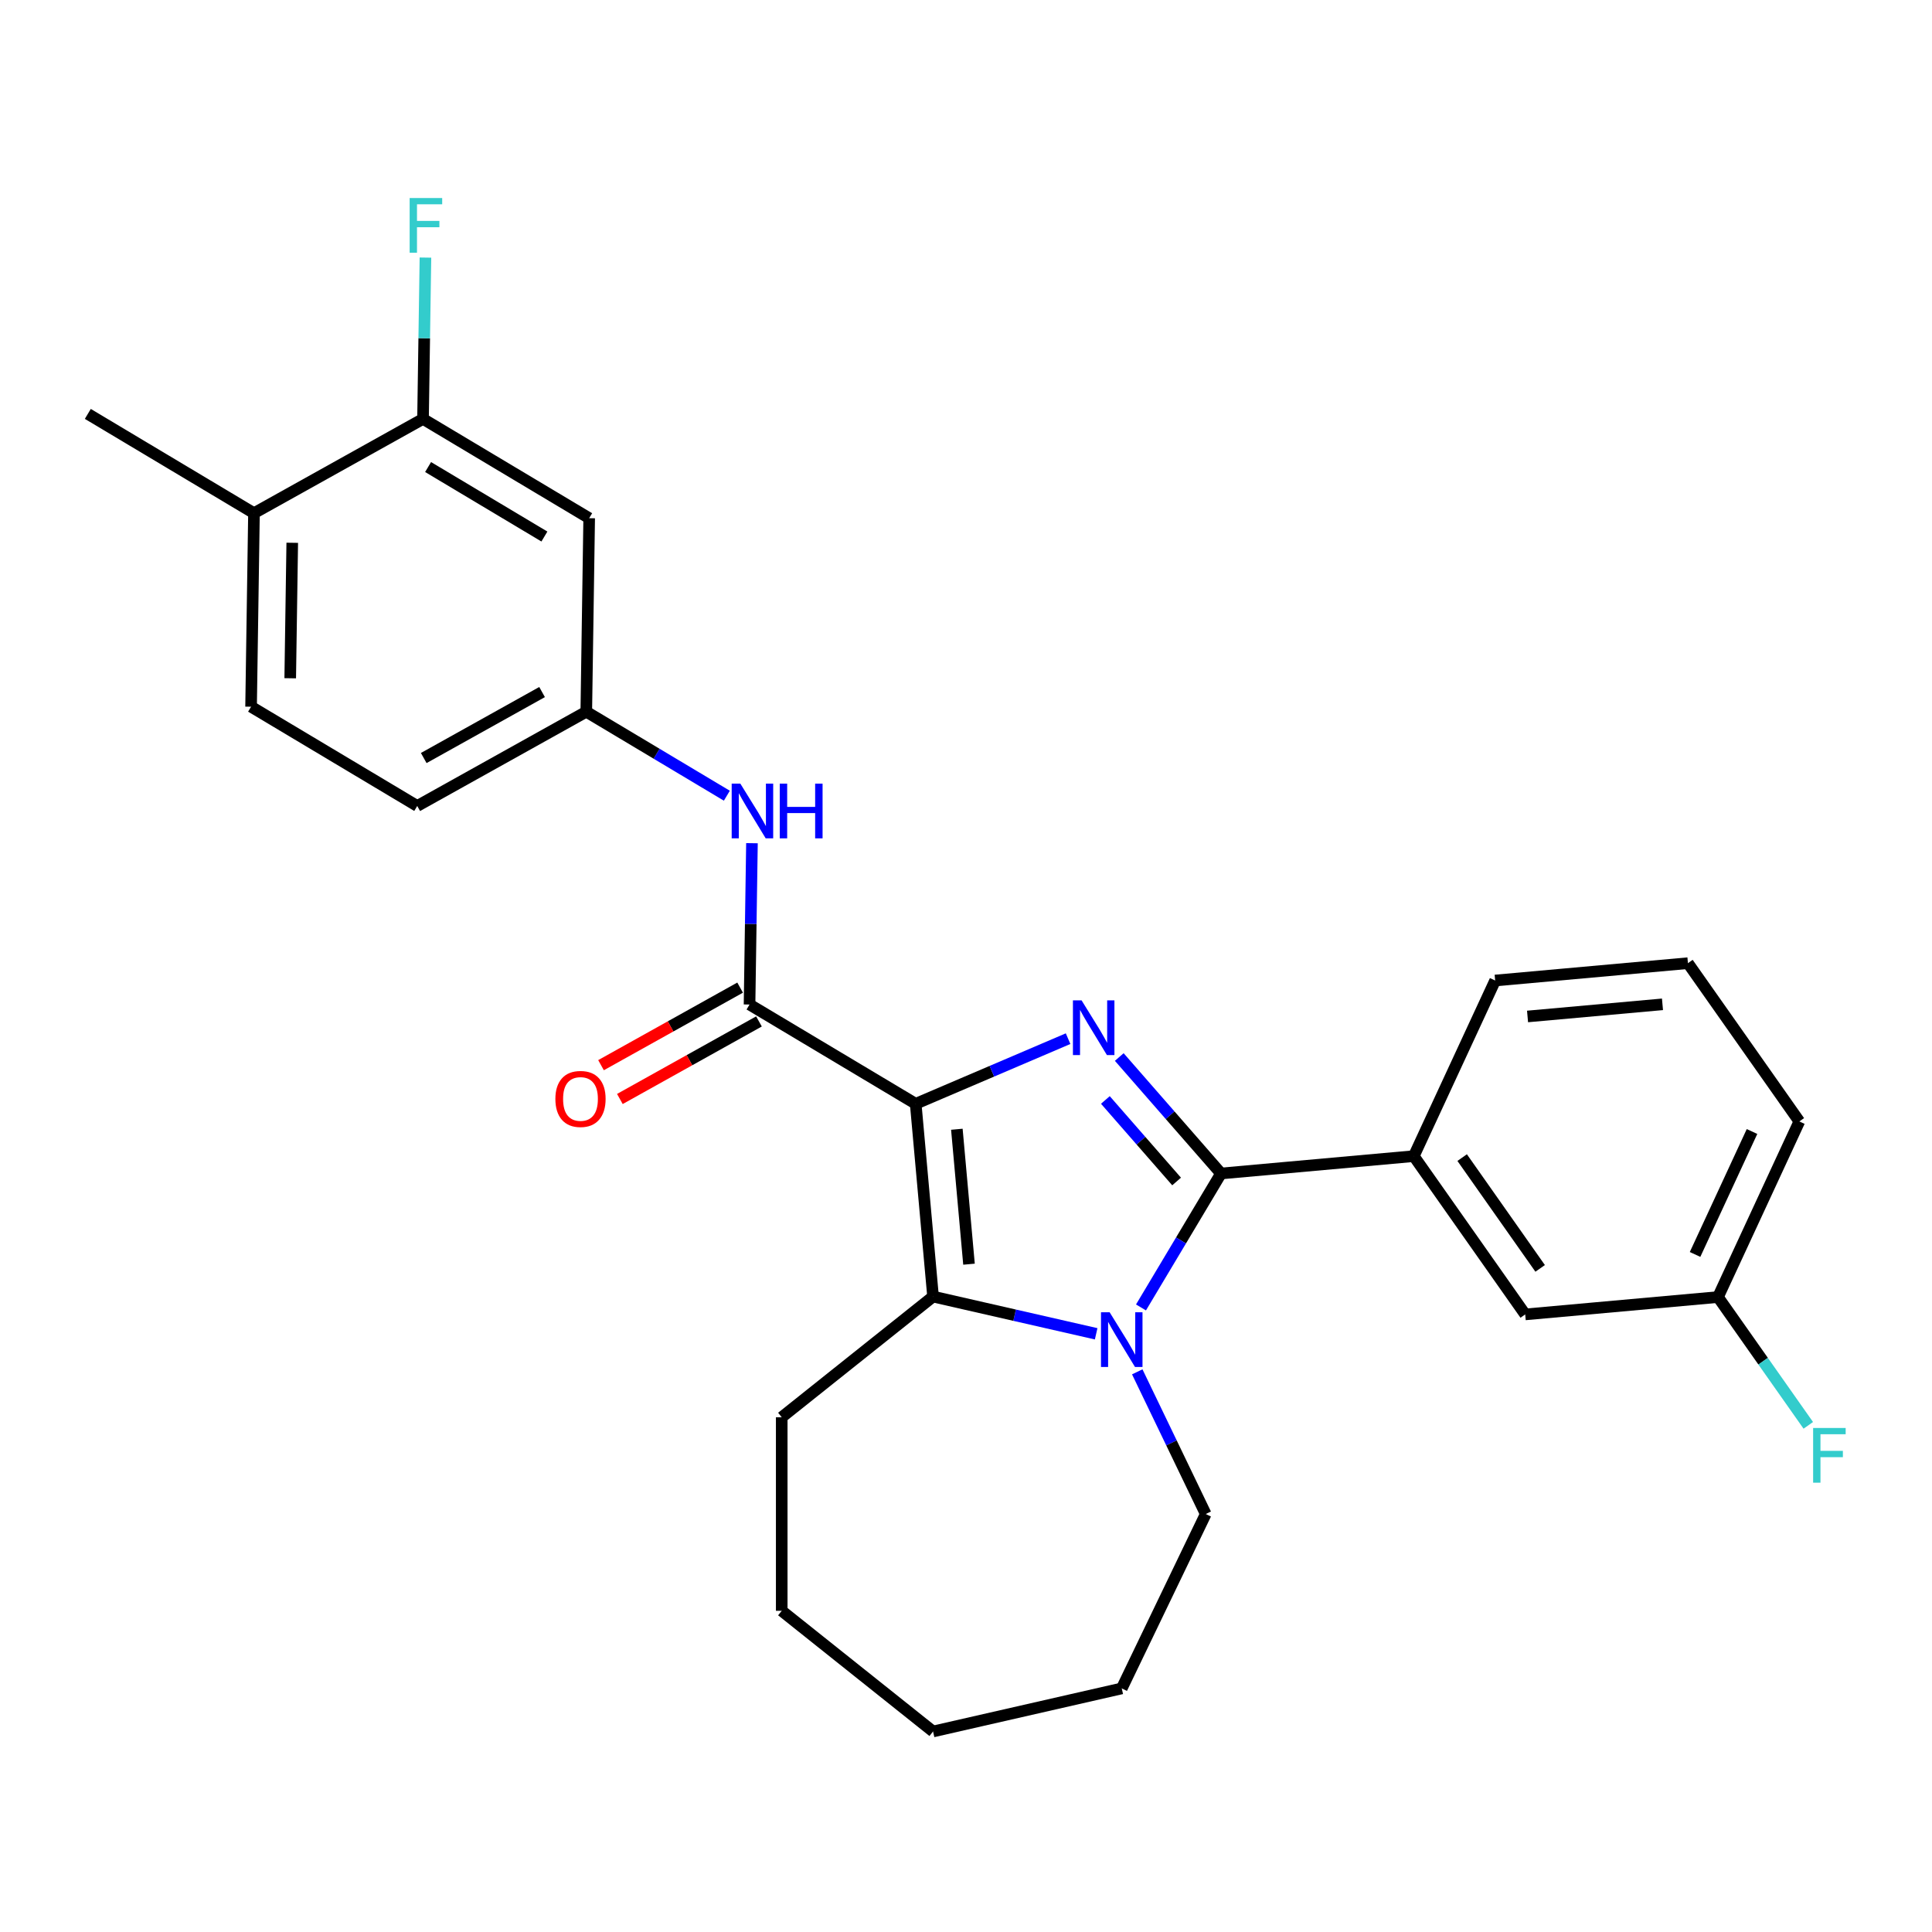 <?xml version='1.0' encoding='iso-8859-1'?>
<svg version='1.1' baseProfile='full'
              xmlns='http://www.w3.org/2000/svg'
                      xmlns:rdkit='http://www.rdkit.org/xml'
                      xmlns:xlink='http://www.w3.org/1999/xlink'
                  xml:space='preserve'
width='1000px' height='1000px' viewBox='0 0 1000 1000'>
<!-- END OF HEADER -->
<rect style='opacity:1.0;fill:#FFFFFF;stroke:none' width='1000' height='1000' x='0' y='0'> </rect>
<path class='bond-0' d='M 473.964,571.325 L 513.402,554.468' style='fill:none;fill-rule:evenodd;stroke:#000000;stroke-width:6px;stroke-linecap:butt;stroke-linejoin:miter;stroke-opacity:1' />
<path class='bond-0' d='M 513.402,554.468 L 552.84,537.611' style='fill:none;fill-rule:evenodd;stroke:#0000FF;stroke-width:6px;stroke-linecap:butt;stroke-linejoin:miter;stroke-opacity:1' />
<path class='bond-3' d='M 473.964,571.325 L 482.945,671.104' style='fill:none;fill-rule:evenodd;stroke:#000000;stroke-width:6px;stroke-linecap:butt;stroke-linejoin:miter;stroke-opacity:1' />
<path class='bond-3' d='M 495.267,584.495 L 501.553,654.341' style='fill:none;fill-rule:evenodd;stroke:#000000;stroke-width:6px;stroke-linecap:butt;stroke-linejoin:miter;stroke-opacity:1' />
<path class='bond-4' d='M 473.964,571.325 L 387.963,519.941' style='fill:none;fill-rule:evenodd;stroke:#000000;stroke-width:6px;stroke-linecap:butt;stroke-linejoin:miter;stroke-opacity:1' />
<path class='bond-1' d='M 579.33,547.11 L 605.664,577.253' style='fill:none;fill-rule:evenodd;stroke:#0000FF;stroke-width:6px;stroke-linecap:butt;stroke-linejoin:miter;stroke-opacity:1' />
<path class='bond-1' d='M 605.664,577.253 L 631.999,607.395' style='fill:none;fill-rule:evenodd;stroke:#000000;stroke-width:6px;stroke-linecap:butt;stroke-linejoin:miter;stroke-opacity:1' />
<path class='bond-1' d='M 572.141,569.336 L 590.575,590.435' style='fill:none;fill-rule:evenodd;stroke:#0000FF;stroke-width:6px;stroke-linecap:butt;stroke-linejoin:miter;stroke-opacity:1' />
<path class='bond-1' d='M 590.575,590.435 L 609.01,611.535' style='fill:none;fill-rule:evenodd;stroke:#000000;stroke-width:6px;stroke-linecap:butt;stroke-linejoin:miter;stroke-opacity:1' />
<path class='bond-5' d='M 631.999,607.395 L 731.778,598.415' style='fill:none;fill-rule:evenodd;stroke:#000000;stroke-width:6px;stroke-linecap:butt;stroke-linejoin:miter;stroke-opacity:1' />
<path class='bond-27' d='M 631.999,607.395 L 611.286,642.064' style='fill:none;fill-rule:evenodd;stroke:#000000;stroke-width:6px;stroke-linecap:butt;stroke-linejoin:miter;stroke-opacity:1' />
<path class='bond-27' d='M 611.286,642.064 L 590.572,676.732' style='fill:none;fill-rule:evenodd;stroke:#0000FF;stroke-width:6px;stroke-linecap:butt;stroke-linejoin:miter;stroke-opacity:1' />
<path class='bond-2' d='M 567.371,690.374 L 525.158,680.739' style='fill:none;fill-rule:evenodd;stroke:#0000FF;stroke-width:6px;stroke-linecap:butt;stroke-linejoin:miter;stroke-opacity:1' />
<path class='bond-2' d='M 525.158,680.739 L 482.945,671.104' style='fill:none;fill-rule:evenodd;stroke:#000000;stroke-width:6px;stroke-linecap:butt;stroke-linejoin:miter;stroke-opacity:1' />
<path class='bond-14' d='M 588.641,710.061 L 606.362,746.86' style='fill:none;fill-rule:evenodd;stroke:#0000FF;stroke-width:6px;stroke-linecap:butt;stroke-linejoin:miter;stroke-opacity:1' />
<path class='bond-14' d='M 606.362,746.86 L 624.083,783.658' style='fill:none;fill-rule:evenodd;stroke:#000000;stroke-width:6px;stroke-linecap:butt;stroke-linejoin:miter;stroke-opacity:1' />
<path class='bond-17' d='M 482.945,671.104 L 404.619,733.567' style='fill:none;fill-rule:evenodd;stroke:#000000;stroke-width:6px;stroke-linecap:butt;stroke-linejoin:miter;stroke-opacity:1' />
<path class='bond-6' d='M 387.963,519.941 L 388.587,478.188' style='fill:none;fill-rule:evenodd;stroke:#000000;stroke-width:6px;stroke-linecap:butt;stroke-linejoin:miter;stroke-opacity:1' />
<path class='bond-6' d='M 388.587,478.188 L 389.212,436.434' style='fill:none;fill-rule:evenodd;stroke:#0000FF;stroke-width:6px;stroke-linecap:butt;stroke-linejoin:miter;stroke-opacity:1' />
<path class='bond-10' d='M 383.084,511.191 L 347.086,531.262' style='fill:none;fill-rule:evenodd;stroke:#000000;stroke-width:6px;stroke-linecap:butt;stroke-linejoin:miter;stroke-opacity:1' />
<path class='bond-10' d='M 347.086,531.262 L 311.088,551.334' style='fill:none;fill-rule:evenodd;stroke:#FF0000;stroke-width:6px;stroke-linecap:butt;stroke-linejoin:miter;stroke-opacity:1' />
<path class='bond-10' d='M 392.841,528.691 L 356.843,548.763' style='fill:none;fill-rule:evenodd;stroke:#000000;stroke-width:6px;stroke-linecap:butt;stroke-linejoin:miter;stroke-opacity:1' />
<path class='bond-10' d='M 356.843,548.763 L 320.846,568.834' style='fill:none;fill-rule:evenodd;stroke:#FF0000;stroke-width:6px;stroke-linecap:butt;stroke-linejoin:miter;stroke-opacity:1' />
<path class='bond-11' d='M 731.778,598.415 L 789.445,680.336' style='fill:none;fill-rule:evenodd;stroke:#000000;stroke-width:6px;stroke-linecap:butt;stroke-linejoin:miter;stroke-opacity:1' />
<path class='bond-11' d='M 756.813,599.17 L 797.179,656.514' style='fill:none;fill-rule:evenodd;stroke:#000000;stroke-width:6px;stroke-linecap:butt;stroke-linejoin:miter;stroke-opacity:1' />
<path class='bond-20' d='M 731.778,598.415 L 773.891,507.513' style='fill:none;fill-rule:evenodd;stroke:#000000;stroke-width:6px;stroke-linecap:butt;stroke-linejoin:miter;stroke-opacity:1' />
<path class='bond-9' d='M 376.217,411.856 L 339.838,390.121' style='fill:none;fill-rule:evenodd;stroke:#0000FF;stroke-width:6px;stroke-linecap:butt;stroke-linejoin:miter;stroke-opacity:1' />
<path class='bond-9' d='M 339.838,390.121 L 303.46,368.386' style='fill:none;fill-rule:evenodd;stroke:#000000;stroke-width:6px;stroke-linecap:butt;stroke-linejoin:miter;stroke-opacity:1' />
<path class='bond-7' d='M 218.957,216.831 L 304.958,268.215' style='fill:none;fill-rule:evenodd;stroke:#000000;stroke-width:6px;stroke-linecap:butt;stroke-linejoin:miter;stroke-opacity:1' />
<path class='bond-7' d='M 221.58,241.739 L 281.781,277.707' style='fill:none;fill-rule:evenodd;stroke:#000000;stroke-width:6px;stroke-linecap:butt;stroke-linejoin:miter;stroke-opacity:1' />
<path class='bond-15' d='M 218.957,216.831 L 219.581,175.077' style='fill:none;fill-rule:evenodd;stroke:#000000;stroke-width:6px;stroke-linecap:butt;stroke-linejoin:miter;stroke-opacity:1' />
<path class='bond-15' d='M 219.581,175.077 L 220.206,133.324' style='fill:none;fill-rule:evenodd;stroke:#33CCCC;stroke-width:6px;stroke-linecap:butt;stroke-linejoin:miter;stroke-opacity:1' />
<path class='bond-29' d='M 218.957,216.831 L 131.456,265.619' style='fill:none;fill-rule:evenodd;stroke:#000000;stroke-width:6px;stroke-linecap:butt;stroke-linejoin:miter;stroke-opacity:1' />
<path class='bond-8' d='M 304.958,268.215 L 303.46,368.386' style='fill:none;fill-rule:evenodd;stroke:#000000;stroke-width:6px;stroke-linecap:butt;stroke-linejoin:miter;stroke-opacity:1' />
<path class='bond-18' d='M 303.46,368.386 L 215.959,417.174' style='fill:none;fill-rule:evenodd;stroke:#000000;stroke-width:6px;stroke-linecap:butt;stroke-linejoin:miter;stroke-opacity:1' />
<path class='bond-18' d='M 280.577,358.204 L 219.327,392.356' style='fill:none;fill-rule:evenodd;stroke:#000000;stroke-width:6px;stroke-linecap:butt;stroke-linejoin:miter;stroke-opacity:1' />
<path class='bond-16' d='M 789.445,680.336 L 889.225,671.356' style='fill:none;fill-rule:evenodd;stroke:#000000;stroke-width:6px;stroke-linecap:butt;stroke-linejoin:miter;stroke-opacity:1' />
<path class='bond-12' d='M 131.456,265.619 L 129.958,365.79' style='fill:none;fill-rule:evenodd;stroke:#000000;stroke-width:6px;stroke-linecap:butt;stroke-linejoin:miter;stroke-opacity:1' />
<path class='bond-12' d='M 151.266,280.944 L 150.217,351.064' style='fill:none;fill-rule:evenodd;stroke:#000000;stroke-width:6px;stroke-linecap:butt;stroke-linejoin:miter;stroke-opacity:1' />
<path class='bond-22' d='M 131.456,265.619 L 45.455,214.235' style='fill:none;fill-rule:evenodd;stroke:#000000;stroke-width:6px;stroke-linecap:butt;stroke-linejoin:miter;stroke-opacity:1' />
<path class='bond-13' d='M 129.958,365.79 L 215.959,417.174' style='fill:none;fill-rule:evenodd;stroke:#000000;stroke-width:6px;stroke-linecap:butt;stroke-linejoin:miter;stroke-opacity:1' />
<path class='bond-24' d='M 624.083,783.658 L 580.615,873.92' style='fill:none;fill-rule:evenodd;stroke:#000000;stroke-width:6px;stroke-linecap:butt;stroke-linejoin:miter;stroke-opacity:1' />
<path class='bond-19' d='M 889.225,671.356 L 912.596,704.557' style='fill:none;fill-rule:evenodd;stroke:#000000;stroke-width:6px;stroke-linecap:butt;stroke-linejoin:miter;stroke-opacity:1' />
<path class='bond-19' d='M 912.596,704.557 L 935.967,737.758' style='fill:none;fill-rule:evenodd;stroke:#33CCCC;stroke-width:6px;stroke-linecap:butt;stroke-linejoin:miter;stroke-opacity:1' />
<path class='bond-30' d='M 889.225,671.356 L 931.337,580.454' style='fill:none;fill-rule:evenodd;stroke:#000000;stroke-width:6px;stroke-linecap:butt;stroke-linejoin:miter;stroke-opacity:1' />
<path class='bond-30' d='M 877.361,649.298 L 906.84,585.667' style='fill:none;fill-rule:evenodd;stroke:#000000;stroke-width:6px;stroke-linecap:butt;stroke-linejoin:miter;stroke-opacity:1' />
<path class='bond-25' d='M 404.619,733.567 L 404.619,833.749' style='fill:none;fill-rule:evenodd;stroke:#000000;stroke-width:6px;stroke-linecap:butt;stroke-linejoin:miter;stroke-opacity:1' />
<path class='bond-21' d='M 773.891,507.513 L 873.67,498.533' style='fill:none;fill-rule:evenodd;stroke:#000000;stroke-width:6px;stroke-linecap:butt;stroke-linejoin:miter;stroke-opacity:1' />
<path class='bond-21' d='M 790.654,526.122 L 860.499,519.836' style='fill:none;fill-rule:evenodd;stroke:#000000;stroke-width:6px;stroke-linecap:butt;stroke-linejoin:miter;stroke-opacity:1' />
<path class='bond-23' d='M 873.67,498.533 L 931.337,580.454' style='fill:none;fill-rule:evenodd;stroke:#000000;stroke-width:6px;stroke-linecap:butt;stroke-linejoin:miter;stroke-opacity:1' />
<path class='bond-28' d='M 580.615,873.92 L 482.945,896.212' style='fill:none;fill-rule:evenodd;stroke:#000000;stroke-width:6px;stroke-linecap:butt;stroke-linejoin:miter;stroke-opacity:1' />
<path class='bond-26' d='M 404.619,833.749 L 482.945,896.212' style='fill:none;fill-rule:evenodd;stroke:#000000;stroke-width:6px;stroke-linecap:butt;stroke-linejoin:miter;stroke-opacity:1' />
<path  class='atom-1' d='M 559.825 517.79
L 569.105 532.79
Q 570.025 534.27, 571.505 536.95
Q 572.985 539.63, 573.065 539.79
L 573.065 517.79
L 576.825 517.79
L 576.825 546.11
L 572.945 546.11
L 562.985 529.71
Q 561.825 527.79, 560.585 525.59
Q 559.385 523.39, 559.025 522.71
L 559.025 546.11
L 555.345 546.11
L 555.345 517.79
L 559.825 517.79
' fill='#0000FF'/>
<path  class='atom-3' d='M 574.355 679.237
L 583.635 694.237
Q 584.555 695.717, 586.035 698.397
Q 587.515 701.077, 587.595 701.237
L 587.595 679.237
L 591.355 679.237
L 591.355 707.557
L 587.475 707.557
L 577.515 691.157
Q 576.355 689.237, 575.115 687.037
Q 573.915 684.837, 573.555 684.157
L 573.555 707.557
L 569.875 707.557
L 569.875 679.237
L 574.355 679.237
' fill='#0000FF'/>
<path  class='atom-7' d='M 383.201 405.61
L 392.481 420.61
Q 393.401 422.09, 394.881 424.77
Q 396.361 427.45, 396.441 427.61
L 396.441 405.61
L 400.201 405.61
L 400.201 433.93
L 396.321 433.93
L 386.361 417.53
Q 385.201 415.61, 383.961 413.41
Q 382.761 411.21, 382.401 410.53
L 382.401 433.93
L 378.721 433.93
L 378.721 405.61
L 383.201 405.61
' fill='#0000FF'/>
<path  class='atom-7' d='M 403.601 405.61
L 407.441 405.61
L 407.441 417.65
L 421.921 417.65
L 421.921 405.61
L 425.761 405.61
L 425.761 433.93
L 421.921 433.93
L 421.921 420.85
L 407.441 420.85
L 407.441 433.93
L 403.601 433.93
L 403.601 405.61
' fill='#0000FF'/>
<path  class='atom-11' d='M 287.462 568.809
Q 287.462 562.009, 290.822 558.209
Q 294.182 554.409, 300.462 554.409
Q 306.742 554.409, 310.102 558.209
Q 313.462 562.009, 313.462 568.809
Q 313.462 575.689, 310.062 579.609
Q 306.662 583.489, 300.462 583.489
Q 294.222 583.489, 290.822 579.609
Q 287.462 575.729, 287.462 568.809
M 300.462 580.289
Q 304.782 580.289, 307.102 577.409
Q 309.462 574.489, 309.462 568.809
Q 309.462 563.249, 307.102 560.449
Q 304.782 557.609, 300.462 557.609
Q 296.142 557.609, 293.782 560.409
Q 291.462 563.209, 291.462 568.809
Q 291.462 574.529, 293.782 577.409
Q 296.142 580.289, 300.462 580.289
' fill='#FF0000'/>
<path  class='atom-16' d='M 212.035 102.499
L 228.875 102.499
L 228.875 105.739
L 215.835 105.739
L 215.835 114.339
L 227.435 114.339
L 227.435 117.619
L 215.835 117.619
L 215.835 130.819
L 212.035 130.819
L 212.035 102.499
' fill='#33CCCC'/>
<path  class='atom-20' d='M 938.471 739.117
L 955.311 739.117
L 955.311 742.357
L 942.271 742.357
L 942.271 750.957
L 953.871 750.957
L 953.871 754.237
L 942.271 754.237
L 942.271 767.437
L 938.471 767.437
L 938.471 739.117
' fill='#33CCCC'/>
</svg>
